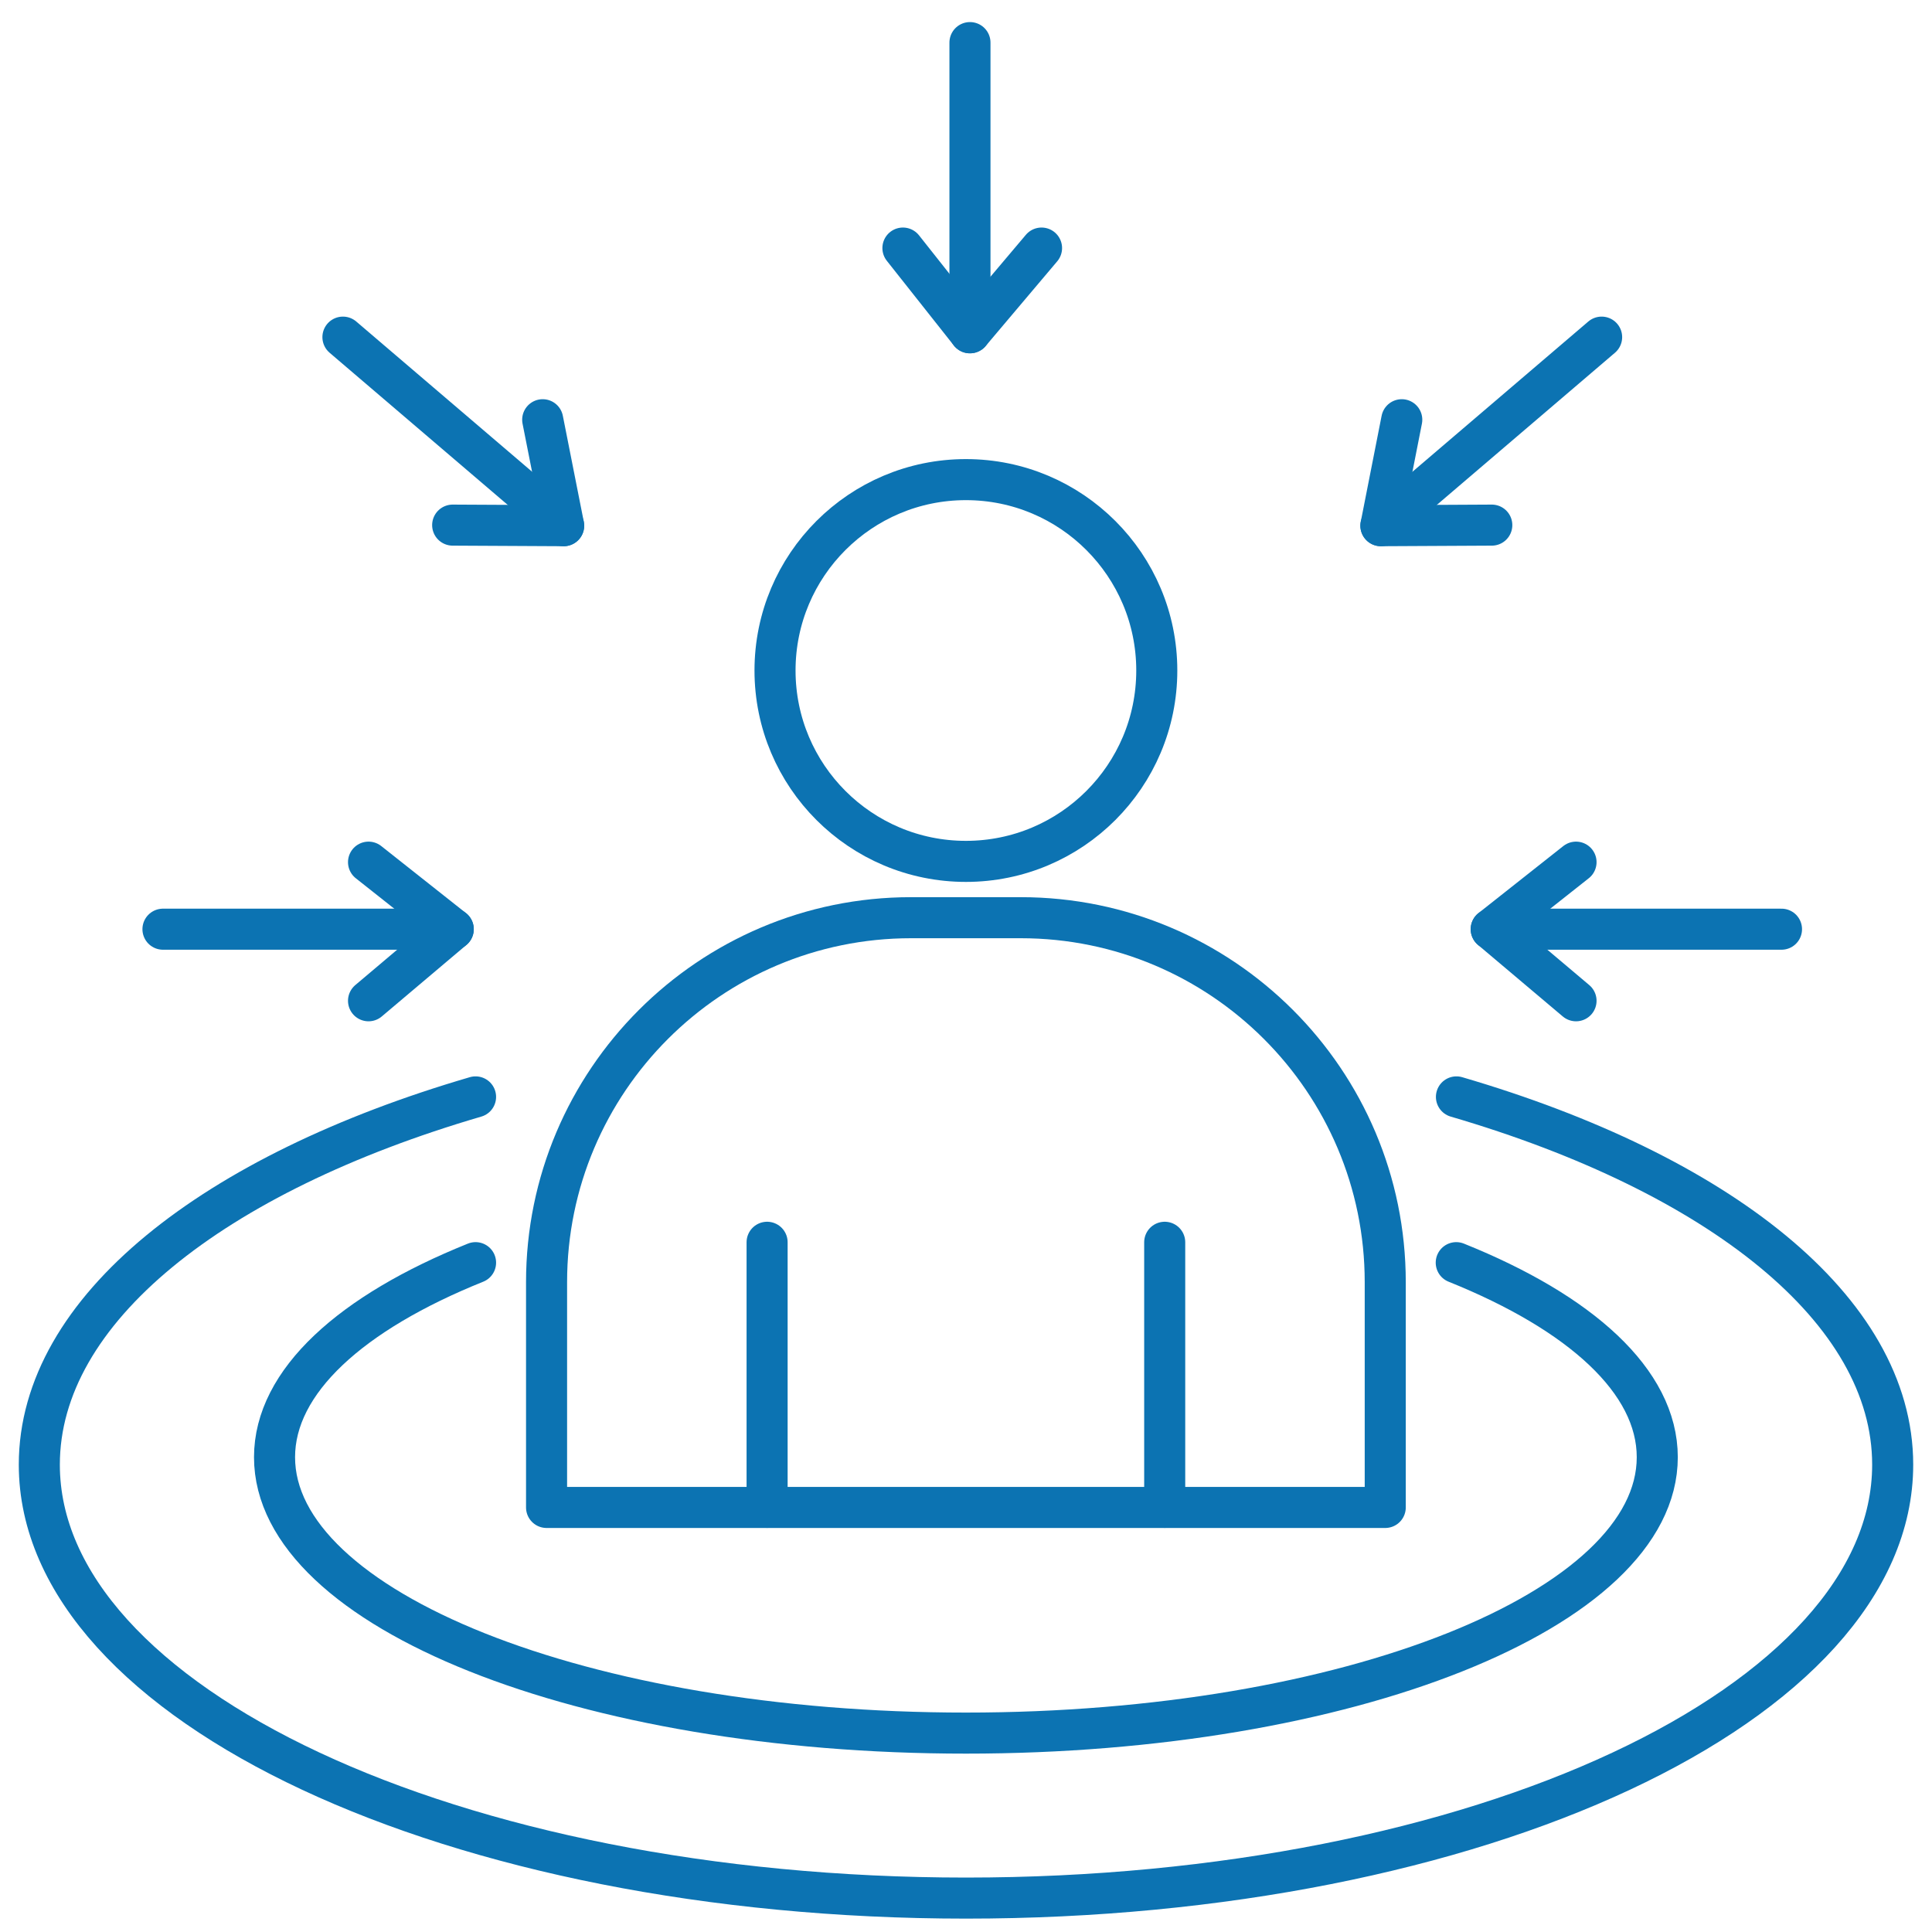 <?xml version="1.0" encoding="UTF-8"?>
<svg id="Layer_1" data-name="Layer 1" xmlns="http://www.w3.org/2000/svg" viewBox="0 0 200 200">
  <defs>
    <style>
      .cls-1 {
        fill: none;
        stroke: #0c73b2;
        stroke-linecap: round;
        stroke-linejoin: round;
        stroke-width: 4.25px;
      }
    </style>
  </defs>
  <g>
    <g>
      <path class="cls-1" d="M94.31,95h11.36c20.82,0,37.73,16.9,37.73,37.73v23.32H56.58v-23.32c0-20.82,16.9-37.73,37.73-37.73Z"/>
      <g>
        <line class="cls-1" x1="79.41" y1="128.6" x2="79.41" y2="156.04"/>
        <line class="cls-1" x1="120.57" y1="128.6" x2="120.57" y2="156.04"/>
      </g>
      <circle class="cls-1" cx="99.99" cy="69.41" r="19.76"/>
    </g>
    <path class="cls-1" d="M49.23,113.55c-27.11,7.93-45.16,22.01-45.16,38.07,0,24.78,42.95,44.87,95.93,44.87s95.93-20.09,95.93-44.87c0-16.06-18.05-30.14-45.16-38.07"/>
    <path class="cls-1" d="M150.75,130.71c12.86,5.17,20.81,12.28,20.81,20.14,0,15.77-32.04,28.56-71.57,28.56s-71.57-12.79-71.57-28.56c0-7.86,7.95-14.97,20.81-20.14"/>
  </g>
  <g>
    <g>
      <g>
        <line class="cls-1" x1="184.42" y1="96.19" x2="154.37" y2="96.19"/>
        <polyline class="cls-1" points="163.15 89.25 154.37 96.19 163.15 103.6"/>
      </g>
      <g>
        <line class="cls-1" x1="165.8" y1="34.9" x2="142.95" y2="54.42"/>
        <polyline class="cls-1" points="145.11 43.45 142.95 54.42 154.43 54.36"/>
      </g>
    </g>
    <g>
      <line class="cls-1" x1="100.41" y1="4.41" x2="100.41" y2="34.45"/>
      <polyline class="cls-1" points="93.47 25.68 100.41 34.45 107.82 25.68"/>
    </g>
    <g>
      <g>
        <line class="cls-1" x1="16.87" y1="96.19" x2="46.92" y2="96.19"/>
        <polyline class="cls-1" points="38.15 89.25 46.92 96.19 38.15 103.6"/>
      </g>
      <g>
        <line class="cls-1" x1="35.5" y1="34.9" x2="58.35" y2="54.42"/>
        <polyline class="cls-1" points="56.18 43.45 58.35 54.42 46.86 54.36"/>
      </g>
    </g>
  </g>
</svg>